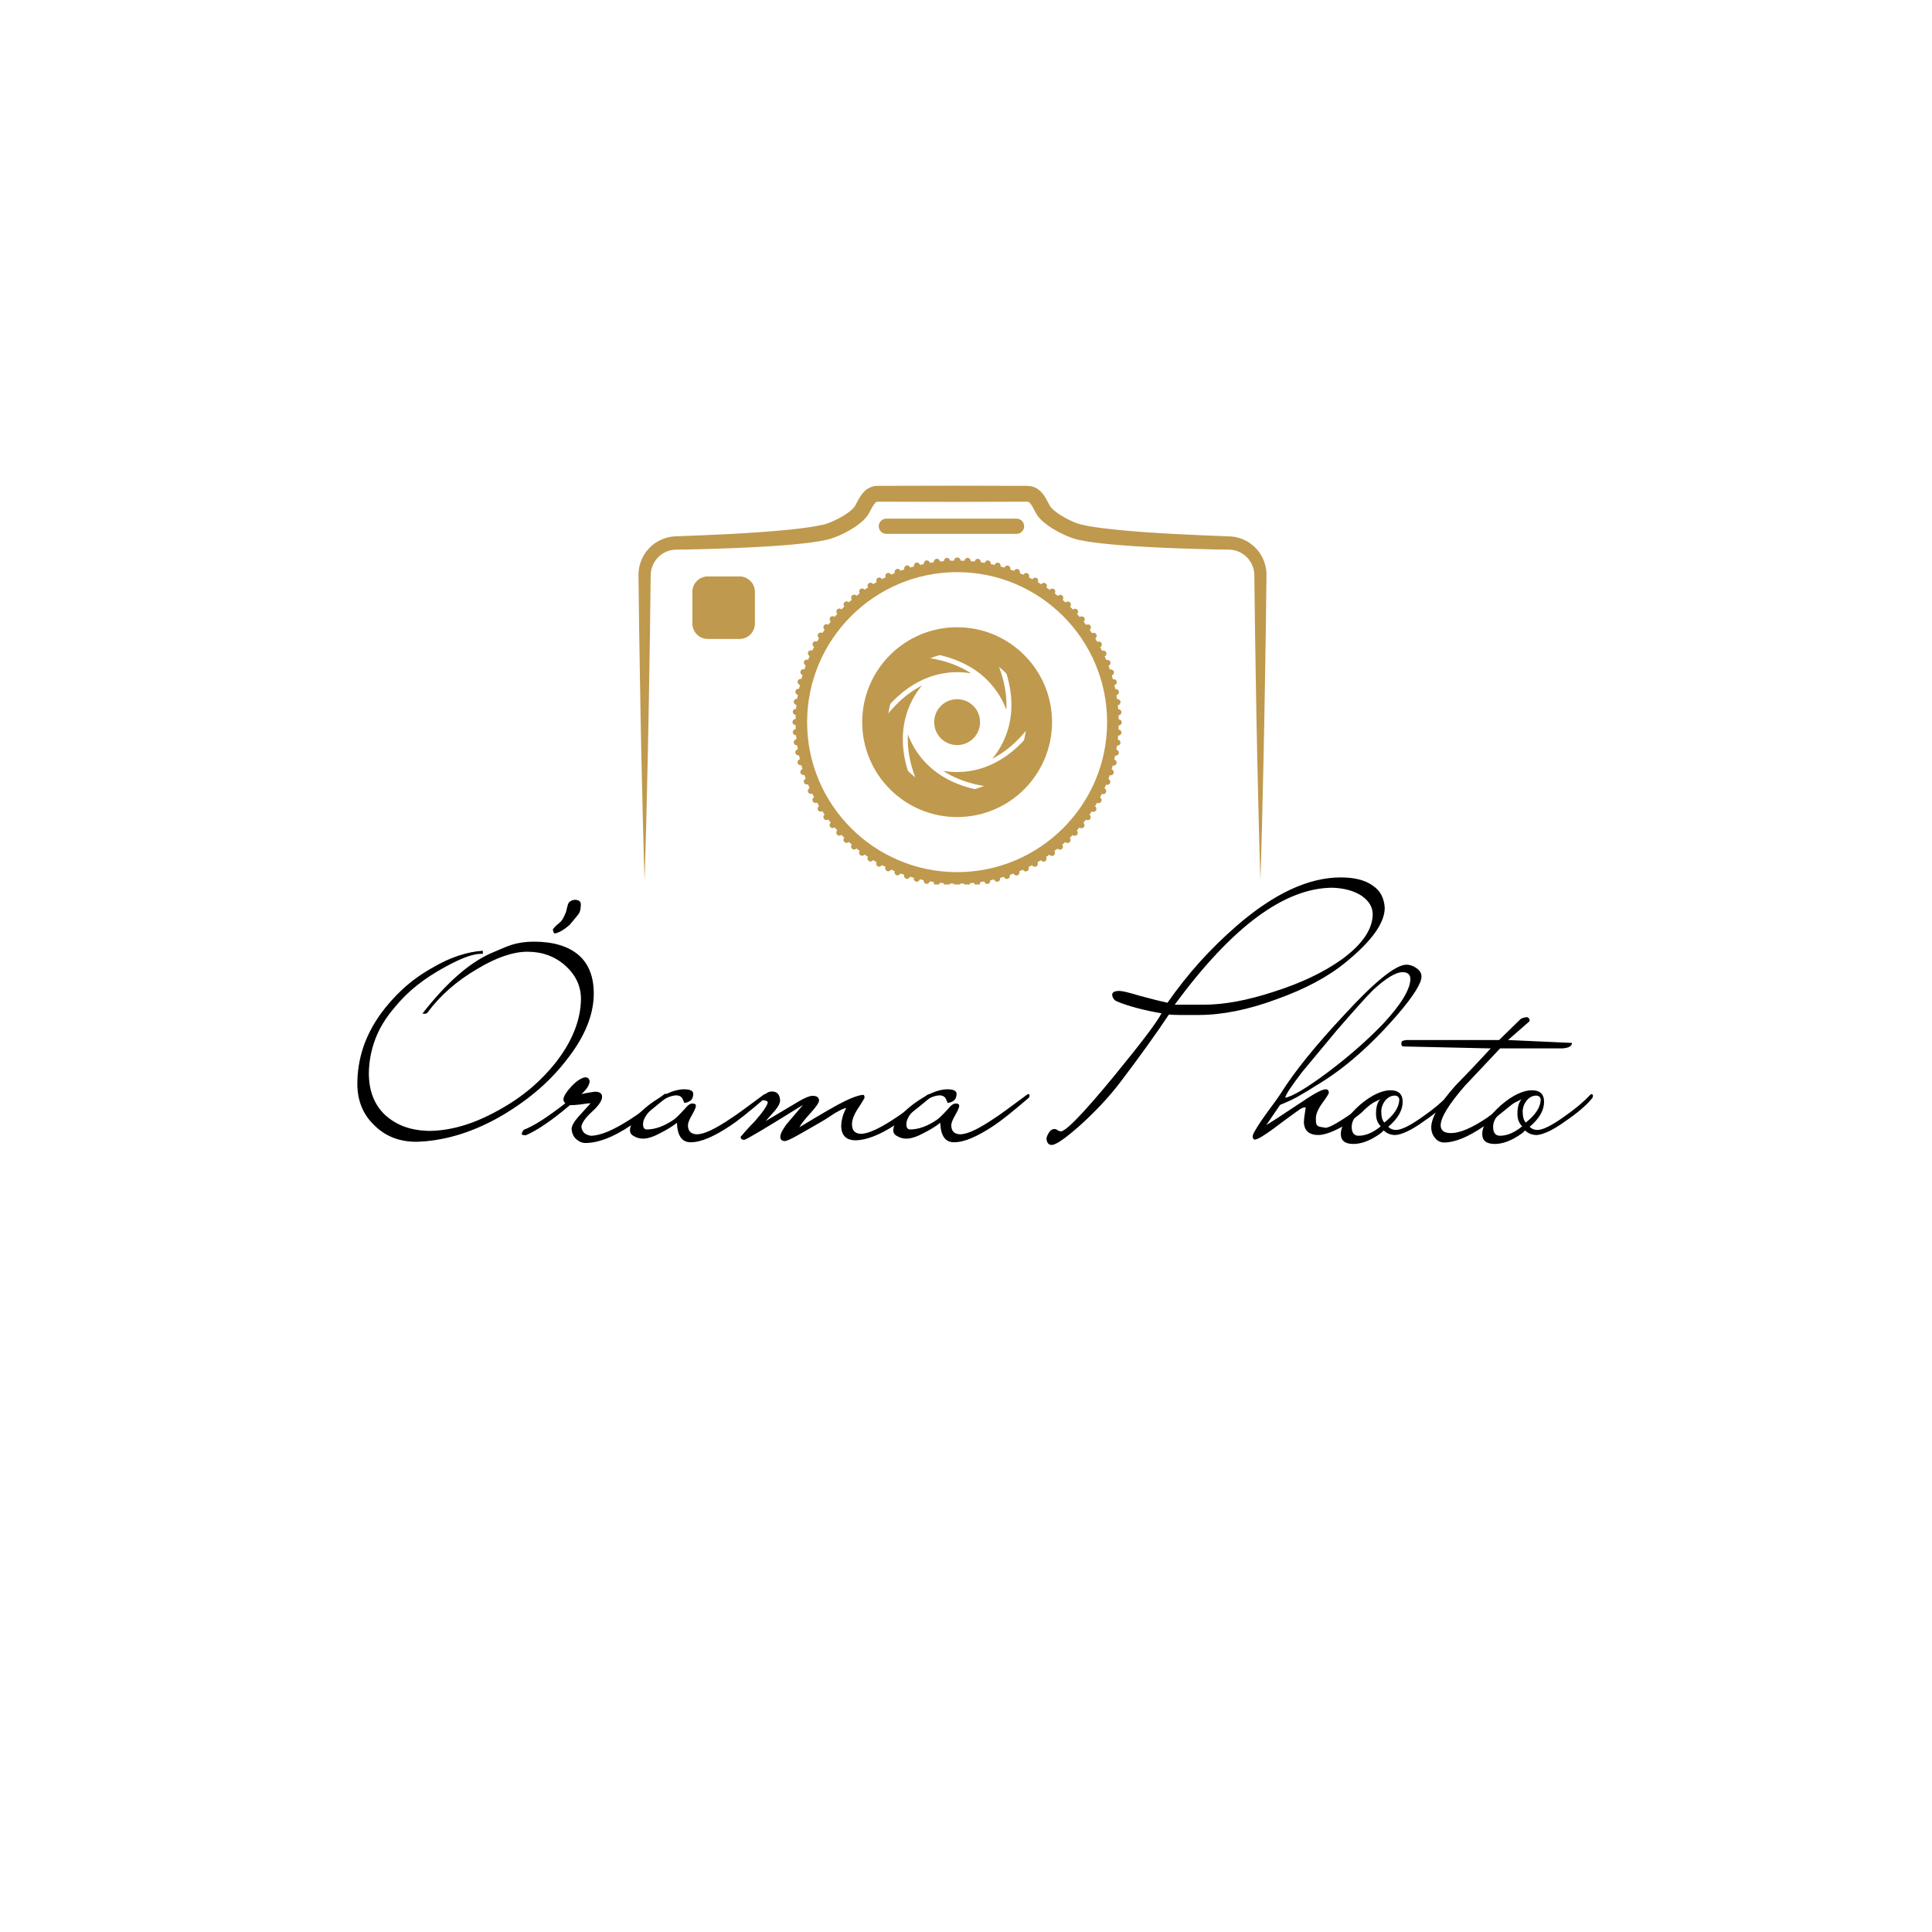 <svg version="1.0" preserveAspectRatio="xMidYMid meet" height="500" viewBox="0 0 375 375" zoomAndPan="magnify" width="500" xmlns:xlink="http://www.w3.org/1999/xlink" xmlns="http://www.w3.org/2000/svg"><defs><g></g><clipPath id="7ba71ec255"><path clip-rule="nonzero" d="M 123.691 94.285 L 246 94.285 L 246 171 L 123.691 171 Z M 123.691 94.285"></path></clipPath><clipPath id="a9a69ef8c6"><path clip-rule="nonzero" d="M 154 108 L 218 108 L 218 171.676 L 154 171.676 Z M 154 108"></path></clipPath><clipPath id="9f4151de2d"><path clip-rule="nonzero" d="M 153 108 L 218 108 L 218 171.676 L 153 171.676 Z M 153 108"></path></clipPath></defs><rect fill-opacity="1" height="450" y="-37.5" fill="#ffffff" width="450" x="-37.5"></rect><rect fill-opacity="1" height="450" y="-37.5" fill="#ffffff" width="450" x="-37.5"></rect><path fill-rule="nonzero" fill-opacity="1" d="M 176.512 150.539 C 173.664 147.992 171.871 144.289 171.871 140.168 C 171.871 139.816 171.883 139.473 171.906 139.129 C 171.934 139.09 171.965 139.055 171.992 139.016 C 172.102 138.875 172.211 138.738 172.32 138.605 C 172.367 138.551 172.41 138.492 172.457 138.441 C 172.555 138.316 172.66 138.195 172.762 138.078 C 172.824 138.008 172.883 137.934 172.941 137.863 C 173.031 137.766 173.125 137.66 173.215 137.562 C 173.309 137.457 173.406 137.352 173.504 137.246 C 173.559 137.188 173.617 137.125 173.672 137.066 C 175.441 135.211 177.23 133.934 178.945 133.066 C 177.551 134.734 176.727 136.441 176.254 137.711 C 174.812 141.605 174.898 145.91 176.512 150.539" fill="#bf994d"></path><path fill-rule="nonzero" fill-opacity="1" d="M 172.336 137.129 C 172.277 137.195 172.219 137.258 172.16 137.328 C 173.047 133.047 175.906 129.484 179.738 127.637 C 179.801 127.645 179.859 127.652 179.918 127.66 C 179.988 127.668 180.062 127.68 180.137 127.691 C 183.688 128.223 186.402 129.332 188.477 130.695 C 187.602 130.543 186.707 130.465 185.797 130.465 C 184.324 130.465 182.609 130.672 180.77 131.281 L 180.758 131.285 C 180.699 131.305 180.648 131.324 180.594 131.344 L 180.543 131.359 C 177.57 132.398 174.844 134.305 172.402 137.051 L 172.336 137.129" fill="#bf994d"></path><path fill-rule="nonzero" fill-opacity="1" d="M 190.145 153.371 C 188.773 153.828 187.305 154.074 185.777 154.074 C 182.875 154.074 180.184 153.188 177.953 151.668 C 177.93 151.605 177.902 151.547 177.879 151.488 C 177.84 151.391 177.801 151.293 177.766 151.195 C 176.477 147.891 176.086 145.012 176.227 142.555 C 176.973 144.586 178.035 146.145 178.895 147.184 C 181.547 150.383 185.324 152.457 190.145 153.371" fill="#bf994d"></path><path fill-rule="nonzero" fill-opacity="1" d="M 181.434 126.953 C 182.801 126.5 184.258 126.258 185.777 126.258 C 188.68 126.258 191.375 127.148 193.605 128.672 C 193.625 128.723 193.648 128.77 193.664 128.816 C 193.707 128.918 193.746 129.016 193.785 129.113 C 193.961 129.57 194.125 130.02 194.27 130.461 L 194.281 130.5 C 195.18 133.234 195.445 135.656 195.324 137.766 C 194.582 135.734 193.52 134.18 192.66 133.141 C 190.012 129.941 186.242 127.871 181.434 126.953" fill="#bf994d"></path><path fill-rule="nonzero" fill-opacity="1" d="M 199.207 143.207 C 199.273 143.137 199.336 143.062 199.398 142.992 C 198.516 147.27 195.664 150.836 191.832 152.691 C 191.773 152.68 191.715 152.672 191.656 152.664 C 191.551 152.652 191.445 152.633 191.34 152.617 C 190.855 152.543 190.383 152.461 189.93 152.367 L 189.895 152.359 C 187.074 151.766 184.84 150.785 183.074 149.629 C 183.949 149.777 184.848 149.855 185.758 149.855 C 187.23 149.855 188.949 149.648 190.789 149.035 L 190.812 149.031 C 190.867 149.012 190.922 148.992 190.977 148.973 L 190.996 148.965 C 193.977 147.93 196.719 146.016 199.164 143.254 L 199.207 143.207" fill="#bf994d"></path><path fill-rule="nonzero" fill-opacity="1" d="M 199.684 140.168 C 199.684 140.512 199.672 140.852 199.648 141.191 C 199.613 141.234 199.582 141.273 199.551 141.316 C 199.449 141.449 199.344 141.578 199.238 141.707 C 199.188 141.773 199.137 141.836 199.082 141.898 C 198.988 142.016 198.895 142.125 198.797 142.238 C 198.727 142.32 198.656 142.402 198.582 142.488 C 198.504 142.574 198.426 142.664 198.348 142.754 C 198.23 142.883 198.113 143.012 197.992 143.137 C 197.961 143.176 197.922 143.211 197.887 143.25 C 196.117 145.105 194.328 146.387 192.609 147.254 C 194.004 145.59 194.828 143.879 195.297 142.609 C 196.742 138.719 196.652 134.422 195.047 129.801 C 197.895 132.344 199.684 136.047 199.684 140.168" fill="#bf994d"></path><g clip-path="url(#7ba71ec255)"><path fill-rule="nonzero" fill-opacity="1" d="M 244.645 170.891 C 244.645 170.891 244.613 169.91 244.562 168.07 C 244.512 166.227 244.414 163.531 244.336 160.094 C 244.254 156.66 244.156 152.488 244.047 147.703 C 243.945 142.918 243.832 137.52 243.746 131.633 C 243.652 125.742 243.543 119.363 243.477 112.617 L 243.469 111.984 L 243.465 111.664 L 243.453 111.406 L 243.43 111.09 C 243.422 110.98 243.402 110.93 243.391 110.848 L 243.352 110.625 C 243.34 110.547 243.309 110.461 243.289 110.379 C 243.109 109.715 242.793 109.082 242.355 108.539 C 241.492 107.445 240.145 106.75 238.738 106.691 L 238.473 106.68 L 238.129 106.676 L 237.457 106.668 C 237.012 106.66 236.562 106.652 236.113 106.648 C 235.215 106.629 234.316 106.605 233.41 106.586 C 231.598 106.539 229.766 106.48 227.922 106.406 C 224.23 106.258 220.477 106.074 216.664 105.754 C 214.754 105.578 212.84 105.395 210.875 105.078 C 209.883 104.887 208.906 104.75 207.809 104.32 C 206.816 103.949 205.891 103.5 204.98 102.992 C 204.07 102.48 203.188 101.898 202.324 101.129 C 201.902 100.734 201.457 100.266 201.094 99.625 L 200.41 98.363 C 200.203 97.988 199.996 97.711 199.836 97.559 C 199.668 97.43 199.625 97.398 199.441 97.383 L 199.367 97.379 C 199.348 97.375 199.258 97.375 199.207 97.375 L 198.84 97.375 L 198.109 97.379 L 196.641 97.383 C 192.73 97.391 188.805 97.402 184.879 97.41 C 180.953 97.402 177.027 97.391 173.117 97.383 L 170.918 97.379 L 170.461 97.379 C 170.348 97.379 170.516 97.375 170.465 97.375 L 170.281 97.387 C 170.16 97.398 170.082 97.43 169.922 97.559 C 169.766 97.711 169.555 97.992 169.348 98.363 L 168.66 99.633 C 168.391 100.141 167.832 100.773 167.434 101.129 C 166.57 101.902 165.688 102.48 164.781 102.992 C 163.867 103.504 162.941 103.949 161.949 104.32 C 161.461 104.508 160.922 104.68 160.344 104.797 C 159.871 104.891 159.414 104.992 158.926 105.074 L 157.426 105.297 C 156.926 105.371 156.457 105.414 155.969 105.473 C 155.004 105.59 154.051 105.664 153.094 105.758 C 149.281 106.078 145.527 106.262 141.836 106.41 C 139.992 106.484 138.164 106.539 136.352 106.59 C 135.445 106.609 134.543 106.633 133.645 106.652 C 133.195 106.66 132.75 106.668 132.301 106.672 L 131.629 106.68 L 131.336 106.684 L 131.004 106.695 C 130.75 106.695 130.633 106.734 130.477 106.754 C 130.332 106.758 130.152 106.82 129.984 106.855 C 129.645 106.945 129.32 107.078 129.008 107.23 C 128.387 107.543 127.84 108.004 127.406 108.543 C 126.969 109.086 126.652 109.715 126.473 110.379 C 126.422 110.543 126.395 110.715 126.367 110.883 C 126.328 111.051 126.32 111.227 126.312 111.398 C 126.309 111.488 126.297 111.559 126.297 111.664 L 126.293 111.984 L 126.285 112.617 C 126.242 115.988 126.203 119.273 126.164 122.445 C 126.113 125.621 126.062 128.688 126.016 131.633 C 125.93 137.52 125.816 142.918 125.715 147.703 C 125.602 152.488 125.504 156.66 125.426 160.094 C 125.348 163.531 125.25 166.227 125.199 168.07 C 125.145 169.91 125.113 170.891 125.113 170.891 C 125.113 170.891 125.082 169.91 125.027 168.07 C 124.977 166.227 124.879 163.531 124.801 160.094 C 124.719 156.66 124.625 152.488 124.512 147.703 C 124.41 142.918 124.297 137.52 124.211 131.633 C 124.164 128.688 124.113 125.621 124.062 122.445 C 124.023 119.273 123.984 115.988 123.941 112.617 L 123.934 111.984 L 123.93 111.664 C 123.926 111.559 123.938 111.418 123.941 111.297 C 123.949 111.047 123.957 110.793 124.004 110.543 C 124.035 110.289 124.074 110.039 124.145 109.793 C 124.383 108.801 124.832 107.852 125.461 107.027 C 126.715 105.371 128.699 104.258 130.871 104.113 C 132.648 104.043 134.445 103.973 136.262 103.902 C 138.059 103.828 139.879 103.746 141.711 103.648 C 145.371 103.449 149.094 103.215 152.824 102.848 C 153.75 102.742 154.691 102.66 155.613 102.531 C 156.074 102.469 156.551 102.414 157 102.344 L 158.332 102.129 C 158.789 102.051 159.27 101.941 159.734 101.848 C 160.098 101.773 160.48 101.656 160.887 101.496 C 161.695 101.191 162.512 100.793 163.285 100.355 C 164.055 99.922 164.789 99.418 165.371 98.891 C 165.68 98.582 165.785 98.496 165.992 98.152 C 166.207 97.77 166.418 97.332 166.688 96.855 C 166.957 96.383 167.289 95.84 167.836 95.316 C 168.391 94.789 169.234 94.359 170.094 94.32 L 170.277 94.309 L 170.461 94.305 L 170.918 94.305 L 171.652 94.301 L 173.117 94.297 C 177.027 94.289 180.953 94.281 184.879 94.273 C 188.805 94.281 192.73 94.289 196.641 94.301 L 198.109 94.305 L 199.207 94.305 C 199.273 94.305 199.309 94.305 199.406 94.309 L 199.703 94.324 C 200.094 94.352 200.52 94.457 200.906 94.637 C 201.305 94.809 201.637 95.059 201.922 95.316 C 202.469 95.84 202.801 96.383 203.07 96.855 C 203.203 97.094 203.324 97.324 203.438 97.539 L 203.766 98.16 C 203.887 98.371 204.102 98.625 204.387 98.891 C 204.965 99.418 205.703 99.922 206.477 100.359 C 207.246 100.793 208.062 101.195 208.871 101.5 C 209.566 101.797 210.504 101.945 211.383 102.129 C 213.199 102.445 215.074 102.656 216.934 102.848 C 220.664 103.219 224.387 103.453 228.047 103.652 C 229.879 103.75 231.695 103.832 233.496 103.906 C 235.316 103.98 237.117 104.051 238.902 104.121 C 239.969 104.195 241.008 104.5 241.934 105.008 C 242.863 105.504 243.664 106.211 244.293 107.031 C 244.922 107.852 245.371 108.801 245.609 109.793 C 245.641 109.918 245.676 110.039 245.695 110.168 L 245.754 110.578 C 245.77 110.707 245.797 110.863 245.801 110.969 L 245.812 111.289 L 245.82 111.449 L 245.824 111.527 L 245.824 111.664 L 245.82 111.984 L 245.812 112.617 C 245.746 119.363 245.641 125.742 245.543 131.633 C 245.457 137.52 245.344 142.918 245.242 147.703 C 245.133 152.488 245.035 156.66 244.957 160.094 C 244.875 163.531 244.781 166.227 244.73 168.07 C 244.676 169.91 244.645 170.891 244.645 170.891" fill="#bf994d"></path></g><g clip-path="url(#a9a69ef8c6)"><path fill-rule="nonzero" fill-opacity="1" d="M 185.777 108.801 C 168.48 108.801 154.414 122.871 154.414 140.168 C 154.414 157.461 168.48 171.531 185.777 171.531 C 203.07 171.531 217.141 157.461 217.141 140.168 C 217.141 122.871 203.07 108.801 185.777 108.801 Z M 185.777 169.281 C 169.723 169.281 156.66 156.223 156.66 140.168 C 156.66 124.113 169.723 111.051 185.777 111.051 C 201.832 111.051 214.891 124.113 214.891 140.168 C 214.891 156.223 201.832 169.281 185.777 169.281" fill="#bf994d"></path></g><g clip-path="url(#9f4151de2d)"><path fill-rule="nonzero" fill-opacity="1" d="M 183.773 108.277 C 183.449 108.297 183.203 108.574 183.223 108.898 C 183.242 109.223 183.523 109.469 183.844 109.449 C 184.172 109.43 184.418 109.152 184.398 108.824 C 184.375 108.5 184.098 108.254 183.773 108.277 Z M 181.777 108.461 C 181.453 108.504 181.223 108.797 181.266 109.121 C 181.305 109.441 181.598 109.672 181.922 109.633 C 182.246 109.59 182.473 109.297 182.434 108.973 C 182.391 108.652 182.098 108.422 181.777 108.461 Z M 179.793 108.777 C 179.473 108.836 179.266 109.145 179.324 109.465 C 179.387 109.781 179.695 109.992 180.012 109.93 C 180.332 109.871 180.543 109.562 180.48 109.242 C 180.422 108.926 180.113 108.715 179.793 108.777 Z M 177.836 109.211 C 177.52 109.293 177.328 109.613 177.41 109.93 C 177.492 110.242 177.812 110.434 178.129 110.352 C 178.441 110.273 178.633 109.953 178.551 109.637 C 178.469 109.32 178.148 109.133 177.836 109.211 Z M 175.906 109.773 C 175.598 109.875 175.43 110.207 175.531 110.516 C 175.633 110.824 175.965 110.992 176.273 110.891 C 176.582 110.793 176.75 110.457 176.652 110.152 C 176.551 109.84 176.219 109.672 175.906 109.773 Z M 174.016 110.453 C 173.715 110.574 173.566 110.918 173.688 111.219 C 173.809 111.52 174.152 111.668 174.453 111.547 C 174.754 111.43 174.902 111.086 174.781 110.785 C 174.66 110.48 174.32 110.336 174.016 110.453 Z M 172.176 111.254 C 171.879 111.395 171.754 111.746 171.895 112.039 C 172.031 112.332 172.383 112.457 172.676 112.32 C 172.973 112.18 173.098 111.828 172.957 111.535 C 172.82 111.242 172.469 111.117 172.176 111.254 Z M 170.387 112.168 C 170.102 112.328 169.996 112.684 170.156 112.969 C 170.312 113.254 170.672 113.359 170.957 113.203 L 170.957 113.199 C 171.238 113.043 171.344 112.688 171.188 112.402 C 171.031 112.117 170.672 112.012 170.387 112.168 Z M 168.66 113.195 C 168.387 113.371 168.305 113.734 168.48 114.008 C 168.656 114.281 169.02 114.363 169.293 114.188 C 169.566 114.012 169.648 113.648 169.473 113.375 C 169.297 113.102 168.934 113.02 168.66 113.195 Z M 167 114.324 C 166.738 114.516 166.68 114.883 166.871 115.148 C 167.062 115.41 167.43 115.469 167.695 115.277 C 167.957 115.086 168.016 114.719 167.824 114.457 C 167.633 114.191 167.266 114.133 167 114.324 Z M 165.418 115.559 C 165.164 115.766 165.129 116.137 165.34 116.387 C 165.547 116.637 165.918 116.672 166.168 116.465 C 166.418 116.258 166.453 115.887 166.246 115.637 C 166.039 115.383 165.668 115.352 165.418 115.559 Z M 163.91 116.887 C 163.676 117.105 163.664 117.48 163.887 117.719 C 164.109 117.953 164.48 117.965 164.719 117.742 C 164.957 117.52 164.965 117.148 164.746 116.91 C 164.523 116.676 164.148 116.664 163.91 116.887 Z M 162.492 118.305 C 162.273 118.539 162.281 118.914 162.52 119.137 C 162.758 119.359 163.129 119.348 163.352 119.109 C 163.574 118.875 163.562 118.5 163.328 118.277 C 163.09 118.055 162.715 118.066 162.492 118.305 Z M 161.168 119.809 C 160.961 120.059 160.992 120.43 161.246 120.637 C 161.496 120.844 161.867 120.809 162.074 120.559 C 162.281 120.309 162.246 119.938 161.996 119.73 C 161.746 119.523 161.375 119.559 161.168 119.809 Z M 159.934 121.391 C 159.742 121.652 159.801 122.023 160.062 122.215 C 160.328 122.406 160.695 122.348 160.887 122.086 C 161.078 121.82 161.02 121.453 160.758 121.262 C 160.496 121.07 160.129 121.129 159.934 121.391 Z M 158.805 123.047 C 158.633 123.32 158.711 123.684 158.988 123.859 C 159.262 124.035 159.625 123.953 159.801 123.68 C 159.973 123.406 159.891 123.043 159.617 122.867 C 159.344 122.691 158.98 122.773 158.805 123.047 Z M 157.781 124.773 C 157.625 125.055 157.727 125.414 158.012 125.57 C 158.297 125.73 158.656 125.625 158.812 125.34 C 158.969 125.055 158.867 124.699 158.582 124.539 C 158.297 124.383 157.941 124.488 157.781 124.773 Z M 156.871 126.555 C 156.73 126.848 156.855 127.199 157.148 127.34 C 157.445 127.48 157.797 127.352 157.934 127.059 C 158.074 126.766 157.945 126.414 157.652 126.277 C 157.359 126.137 157.008 126.262 156.871 126.555 Z M 156.07 128.395 C 155.953 128.695 156.098 129.039 156.402 129.156 C 156.703 129.277 157.043 129.129 157.164 128.828 C 157.285 128.527 157.137 128.184 156.836 128.062 C 156.531 127.945 156.191 128.09 156.07 128.395 Z M 155.387 130.281 C 155.289 130.59 155.457 130.922 155.766 131.023 C 156.074 131.125 156.406 130.953 156.508 130.645 C 156.609 130.336 156.441 130.004 156.129 129.906 C 155.824 129.805 155.488 129.973 155.387 130.281 Z M 154.828 132.207 C 154.746 132.523 154.938 132.844 155.25 132.926 C 155.566 133.004 155.887 132.816 155.969 132.5 C 156.047 132.184 155.859 131.863 155.543 131.785 C 155.23 131.703 154.91 131.895 154.828 132.207 Z M 154.391 134.164 C 154.328 134.484 154.539 134.793 154.855 134.852 C 155.176 134.914 155.484 134.707 155.547 134.387 C 155.605 134.066 155.395 133.758 155.078 133.695 C 154.758 133.637 154.449 133.844 154.391 134.164 Z M 154.074 136.148 C 154.035 136.469 154.262 136.766 154.586 136.805 C 154.91 136.844 155.203 136.617 155.242 136.293 C 155.285 135.973 155.055 135.676 154.734 135.637 C 154.41 135.598 154.117 135.824 154.074 136.148 Z M 153.887 138.145 C 153.867 138.469 154.113 138.746 154.438 138.77 C 154.762 138.789 155.043 138.543 155.062 138.219 C 155.082 137.895 154.836 137.613 154.512 137.594 C 154.188 137.57 153.906 137.82 153.887 138.145 Z M 153.824 140.148 C 153.824 140.473 154.086 140.738 154.414 140.738 C 154.738 140.738 155 140.473 155 140.148 C 155 139.824 154.738 139.559 154.414 139.559 C 154.086 139.559 153.824 139.824 153.824 140.148 Z M 153.887 142.152 C 153.906 142.477 154.184 142.723 154.508 142.703 C 154.832 142.684 155.078 142.406 155.059 142.082 L 155.062 142.082 C 155.039 141.758 154.762 141.508 154.438 141.531 C 154.113 141.551 153.863 141.828 153.887 142.152 Z M 154.07 144.152 C 154.113 144.473 154.406 144.703 154.727 144.664 C 155.051 144.621 155.281 144.328 155.238 144.004 C 155.199 143.684 154.902 143.453 154.582 143.492 C 154.258 143.535 154.031 143.828 154.07 144.152 Z M 154.383 146.133 C 154.441 146.453 154.75 146.664 155.07 146.602 C 155.391 146.543 155.602 146.234 155.539 145.914 C 155.48 145.594 155.172 145.383 154.852 145.445 C 154.531 145.504 154.32 145.812 154.383 146.133 Z M 154.82 148.09 C 154.898 148.406 155.219 148.598 155.535 148.516 C 155.852 148.434 156.039 148.113 155.957 147.801 C 155.879 147.484 155.559 147.293 155.242 147.375 C 154.926 147.457 154.738 147.777 154.82 148.09 Z M 155.379 150.02 C 155.477 150.328 155.809 150.496 156.121 150.398 C 156.43 150.297 156.598 149.965 156.496 149.656 C 156.398 149.344 156.066 149.176 155.754 149.277 C 155.445 149.379 155.277 149.711 155.379 150.02 Z M 156.059 151.91 C 156.18 152.211 156.523 152.359 156.824 152.238 C 157.125 152.121 157.273 151.777 157.152 151.477 C 157.035 151.176 156.691 151.027 156.391 151.148 C 156.086 151.266 155.938 151.609 156.059 151.91 Z M 156.859 153.754 C 156.996 154.047 157.348 154.172 157.641 154.035 C 157.938 153.895 158.062 153.543 157.922 153.25 C 157.785 152.957 157.434 152.832 157.141 152.969 C 156.844 153.109 156.719 153.461 156.859 153.754 Z M 157.773 155.543 C 157.93 155.828 158.289 155.93 158.57 155.773 C 158.855 155.617 158.961 155.258 158.801 154.973 C 158.645 154.688 158.289 154.586 158.004 154.742 C 157.719 154.898 157.613 155.258 157.773 155.543 Z M 158.797 157.27 C 158.969 157.543 159.336 157.625 159.609 157.449 C 159.883 157.277 159.965 156.914 159.789 156.637 C 159.613 156.363 159.25 156.281 158.977 156.457 C 158.703 156.633 158.621 156.996 158.797 157.27 Z M 159.926 158.93 C 160.117 159.191 160.484 159.25 160.746 159.059 C 161.012 158.867 161.07 158.5 160.879 158.234 C 160.688 157.973 160.32 157.914 160.055 158.105 C 159.793 158.297 159.734 158.664 159.926 158.93 Z M 161.156 160.512 C 161.363 160.766 161.734 160.797 161.988 160.59 C 162.238 160.383 162.27 160.012 162.062 159.762 C 161.855 159.512 161.484 159.477 161.234 159.684 C 160.984 159.891 160.949 160.262 161.156 160.512 Z M 162.484 162.02 C 162.707 162.258 163.078 162.27 163.316 162.043 C 163.555 161.82 163.566 161.449 163.344 161.211 C 163.121 160.977 162.746 160.965 162.512 161.188 C 162.273 161.41 162.262 161.781 162.484 162.02 Z M 163.902 163.438 C 164.141 163.66 164.512 163.648 164.734 163.41 C 164.957 163.176 164.945 162.805 164.711 162.582 C 164.473 162.355 164.098 162.371 163.875 162.605 C 163.656 162.844 163.664 163.215 163.902 163.438 Z M 165.406 164.766 C 165.656 164.973 166.027 164.938 166.234 164.688 C 166.441 164.438 166.406 164.066 166.156 163.859 C 165.906 163.652 165.535 163.688 165.328 163.938 C 165.121 164.188 165.156 164.559 165.406 164.766 Z M 166.988 165.996 C 167.25 166.191 167.617 166.133 167.809 165.871 C 168 165.605 167.945 165.238 167.68 165.047 C 167.418 164.855 167.051 164.914 166.859 165.176 C 166.668 165.438 166.727 165.805 166.988 165.996 Z M 168.645 167.129 C 168.918 167.301 169.281 167.223 169.457 166.949 C 169.633 166.676 169.551 166.312 169.277 166.133 L 169.277 166.137 C 169.004 165.961 168.641 166.039 168.465 166.316 C 168.289 166.59 168.371 166.953 168.645 167.129 Z M 170.367 168.152 C 170.652 168.309 171.008 168.207 171.168 167.922 C 171.324 167.637 171.223 167.281 170.938 167.121 C 170.652 166.965 170.293 167.066 170.137 167.352 C 169.98 167.637 170.082 167.996 170.367 168.152 Z M 172.152 169.066 C 172.445 169.203 172.797 169.078 172.934 168.785 C 173.074 168.492 172.949 168.141 172.656 168 L 172.656 168.004 C 172.359 167.863 172.012 167.988 171.871 168.281 C 171.73 168.578 171.855 168.926 172.152 169.066 Z M 173.988 169.867 C 174.289 169.988 174.633 169.84 174.754 169.535 C 174.871 169.234 174.727 168.891 174.422 168.773 C 174.121 168.652 173.781 168.797 173.66 169.102 C 173.539 169.402 173.688 169.746 173.988 169.867 Z M 175.875 170.551 C 176.184 170.652 176.516 170.48 176.617 170.172 C 176.719 169.863 176.551 169.531 176.242 169.43 C 175.934 169.328 175.598 169.496 175.5 169.809 C 175.398 170.117 175.566 170.449 175.875 170.551 Z M 177.801 171.113 C 178.117 171.191 178.438 171.004 178.52 170.688 C 178.598 170.375 178.41 170.051 178.094 169.973 C 177.781 169.891 177.457 170.082 177.379 170.395 C 177.297 170.707 177.484 171.031 177.801 171.113 Z M 179.758 171.551 C 180.078 171.613 180.387 171.402 180.449 171.082 C 180.508 170.766 180.301 170.457 179.98 170.395 C 179.66 170.332 179.352 170.543 179.289 170.863 C 179.23 171.18 179.438 171.488 179.758 171.551 Z M 181.742 171.867 C 182.062 171.906 182.359 171.676 182.398 171.355 C 182.438 171.031 182.211 170.738 181.891 170.699 C 181.566 170.656 181.27 170.887 181.23 171.207 C 181.191 171.531 181.418 171.824 181.742 171.867 Z M 183.738 172.055 C 184.062 172.078 184.34 171.828 184.363 171.504 C 184.383 171.18 184.137 170.902 183.812 170.879 C 183.488 170.859 183.207 171.105 183.188 171.43 C 183.164 171.754 183.414 172.035 183.738 172.055 Z M 185.742 172.117 C 186.066 172.117 186.332 171.855 186.332 171.531 C 186.332 171.207 186.07 170.941 185.746 170.941 C 185.418 170.941 185.156 171.203 185.152 171.531 C 185.152 171.855 185.418 172.117 185.742 172.117 Z M 187.746 172.059 C 188.07 172.039 188.316 171.762 188.297 171.434 C 188.281 171.109 188 170.863 187.676 170.883 C 187.352 170.902 187.105 171.184 187.125 171.508 C 187.145 171.832 187.422 172.078 187.746 172.059 Z M 189.746 171.875 C 190.066 171.836 190.297 171.539 190.258 171.219 C 190.215 170.895 189.922 170.664 189.602 170.707 C 189.277 170.746 189.047 171.039 189.086 171.363 C 189.129 171.684 189.422 171.914 189.746 171.875 Z M 191.727 171.562 C 192.047 171.504 192.258 171.195 192.195 170.875 C 192.137 170.559 191.828 170.348 191.508 170.406 C 191.191 170.465 190.98 170.773 191.039 171.094 C 191.098 171.414 191.406 171.625 191.727 171.562 Z M 193.688 171.129 C 194 171.047 194.191 170.727 194.109 170.414 C 194.031 170.098 193.711 169.906 193.395 169.988 C 193.078 170.066 192.891 170.391 192.969 170.703 C 193.051 171.02 193.371 171.211 193.688 171.129 Z M 195.613 170.57 C 195.922 170.473 196.094 170.137 195.992 169.828 C 195.891 169.52 195.559 169.352 195.25 169.449 C 194.941 169.551 194.773 169.883 194.871 170.191 C 194.973 170.5 195.305 170.672 195.613 170.57 Z M 197.504 169.891 C 197.809 169.77 197.953 169.43 197.836 169.125 C 197.715 168.824 197.375 168.676 197.07 168.797 C 196.77 168.914 196.621 169.258 196.742 169.559 C 196.859 169.859 197.203 170.008 197.504 169.891 Z M 199.348 169.09 C 199.641 168.953 199.77 168.602 199.629 168.309 C 199.492 168.016 199.141 167.887 198.848 168.027 C 198.551 168.164 198.426 168.516 198.566 168.812 C 198.703 169.105 199.055 169.23 199.348 169.09 Z M 201.137 168.18 C 201.422 168.023 201.527 167.664 201.371 167.379 C 201.211 167.094 200.855 166.992 200.57 167.148 C 200.285 167.305 200.184 167.664 200.34 167.949 C 200.496 168.234 200.852 168.336 201.137 168.18 Z M 202.867 167.156 C 203.141 166.98 203.223 166.617 203.047 166.344 C 202.871 166.07 202.508 165.988 202.234 166.16 C 201.961 166.336 201.879 166.699 202.055 166.973 C 202.227 167.25 202.59 167.332 202.867 167.156 Z M 204.523 166.027 C 204.789 165.836 204.848 165.469 204.656 165.207 C 204.465 164.941 204.094 164.883 203.832 165.074 C 203.57 165.266 203.512 165.633 203.703 165.898 C 203.895 166.16 204.262 166.219 204.523 166.027 Z M 206.113 164.797 C 206.359 164.59 206.398 164.219 206.191 163.969 C 205.984 163.719 205.613 163.684 205.359 163.891 L 205.363 163.891 C 205.109 164.098 205.074 164.469 205.281 164.719 C 205.488 164.969 205.859 165.004 206.113 164.797 Z M 207.617 163.469 C 207.855 163.246 207.867 162.875 207.645 162.641 C 207.422 162.402 207.051 162.391 206.812 162.613 C 206.574 162.832 206.562 163.207 206.785 163.445 C 207.008 163.684 207.379 163.691 207.617 163.469 Z M 209.039 162.055 C 209.262 161.816 209.25 161.445 209.012 161.223 C 208.777 161 208.402 161.008 208.18 161.246 C 207.957 161.484 207.969 161.855 208.207 162.078 C 208.441 162.301 208.812 162.289 209.039 162.055 Z M 210.367 160.551 C 210.574 160.301 210.539 159.93 210.289 159.723 C 210.039 159.512 209.668 159.547 209.461 159.797 C 209.254 160.047 209.289 160.418 209.539 160.629 C 209.789 160.836 210.16 160.801 210.367 160.551 Z M 211.598 158.969 C 211.789 158.707 211.734 158.336 211.469 158.145 C 211.207 157.953 210.84 158.012 210.648 158.273 C 210.457 158.535 210.516 158.906 210.777 159.098 C 211.039 159.289 211.406 159.23 211.598 158.969 Z M 212.73 157.312 C 212.902 157.039 212.824 156.676 212.551 156.5 C 212.277 156.324 211.91 156.406 211.738 156.68 C 211.562 156.953 211.641 157.316 211.918 157.492 C 212.191 157.668 212.555 157.586 212.73 157.312 Z M 213.754 155.59 C 213.914 155.305 213.809 154.949 213.523 154.789 C 213.242 154.633 212.883 154.734 212.723 155.02 C 212.566 155.305 212.672 155.664 212.953 155.82 C 213.238 155.98 213.598 155.875 213.754 155.59 Z M 214.668 153.809 C 214.809 153.512 214.684 153.164 214.391 153.023 C 214.098 152.883 213.746 153.008 213.605 153.305 C 213.465 153.598 213.594 153.949 213.887 154.086 C 214.18 154.227 214.531 154.102 214.668 153.809 Z M 215.469 151.969 C 215.59 151.668 215.445 151.324 215.141 151.203 C 214.84 151.086 214.5 151.234 214.379 151.535 C 214.258 151.836 214.406 152.18 214.707 152.301 C 215.008 152.418 215.352 152.273 215.469 151.969 Z M 216.156 150.086 C 216.258 149.773 216.086 149.445 215.777 149.34 C 215.469 149.238 215.137 149.41 215.035 149.719 C 214.934 150.027 215.105 150.359 215.41 150.461 C 215.723 150.562 216.055 150.395 216.156 150.086 Z M 216.719 148.16 C 216.801 147.844 216.609 147.523 216.293 147.441 C 215.98 147.359 215.66 147.547 215.578 147.863 C 215.496 148.18 215.688 148.5 216 148.582 C 216.316 148.66 216.637 148.473 216.719 148.16 Z M 217.156 146.203 C 217.219 145.883 217.012 145.574 216.691 145.512 C 216.371 145.449 216.062 145.66 216.004 145.98 C 215.941 146.297 216.148 146.605 216.469 146.668 C 216.789 146.73 217.098 146.52 217.156 146.203 Z M 217.473 144.219 C 217.516 143.898 217.285 143.602 216.965 143.562 C 216.641 143.52 216.348 143.75 216.305 144.07 L 216.309 144.07 C 216.266 144.395 216.492 144.688 216.816 144.73 C 217.137 144.77 217.434 144.543 217.473 144.219 Z M 217.664 142.223 C 217.684 141.898 217.438 141.617 217.113 141.598 C 216.789 141.578 216.508 141.824 216.488 142.148 C 216.469 142.473 216.715 142.754 217.039 142.773 C 217.363 142.793 217.645 142.547 217.664 142.223 Z M 217.73 140.215 C 217.73 139.891 217.469 139.629 217.141 139.629 C 216.816 139.625 216.551 139.891 216.551 140.215 C 216.551 140.539 216.816 140.805 217.141 140.805 C 217.465 140.805 217.73 140.543 217.73 140.215 Z M 217.672 138.215 C 217.652 137.887 217.371 137.641 217.047 137.66 C 216.723 137.68 216.477 137.957 216.496 138.285 C 216.516 138.609 216.793 138.855 217.121 138.836 C 217.441 138.816 217.691 138.535 217.672 138.215 Z M 217.488 136.215 C 217.449 135.891 217.152 135.664 216.828 135.703 C 216.508 135.742 216.277 136.039 216.316 136.359 C 216.359 136.68 216.652 136.91 216.977 136.871 C 217.297 136.832 217.527 136.539 217.488 136.215 Z M 217.18 134.23 C 217.117 133.914 216.809 133.703 216.488 133.762 C 216.172 133.824 215.961 134.129 216.02 134.449 C 216.082 134.77 216.387 134.98 216.707 134.922 C 217.027 134.859 217.238 134.551 217.18 134.23 Z M 216.742 132.273 C 216.664 131.957 216.344 131.77 216.027 131.848 C 215.711 131.93 215.523 132.25 215.602 132.562 C 215.684 132.879 216.004 133.07 216.32 132.988 C 216.633 132.91 216.824 132.59 216.742 132.273 Z M 216.188 130.348 C 216.086 130.035 215.754 129.867 215.445 129.969 C 215.137 130.066 214.965 130.398 215.066 130.711 C 215.168 131.016 215.496 131.188 215.809 131.086 C 216.117 130.988 216.289 130.656 216.188 130.348 Z M 215.508 128.453 C 215.387 128.152 215.047 128.004 214.742 128.125 C 214.441 128.242 214.293 128.586 214.414 128.887 C 214.531 129.191 214.875 129.336 215.176 129.219 C 215.477 129.098 215.625 128.758 215.508 128.453 Z M 214.711 126.609 C 214.57 126.316 214.223 126.191 213.926 126.328 C 213.633 126.465 213.508 126.816 213.645 127.109 C 213.781 127.406 214.133 127.531 214.426 127.395 C 214.723 127.254 214.848 126.906 214.711 126.609 Z M 213.797 124.82 C 213.641 124.535 213.285 124.434 213 124.59 C 212.715 124.746 212.609 125.102 212.766 125.387 C 212.922 125.672 213.281 125.777 213.566 125.621 C 213.852 125.465 213.953 125.105 213.797 124.82 Z M 212.773 123.094 C 212.602 122.816 212.238 122.734 211.961 122.91 C 211.688 123.086 211.605 123.449 211.781 123.723 C 211.957 123.996 212.32 124.078 212.594 123.906 C 212.867 123.73 212.949 123.367 212.773 123.094 Z M 211.648 121.434 C 211.457 121.168 211.09 121.109 210.824 121.301 C 210.562 121.492 210.504 121.859 210.695 122.121 C 210.887 122.387 211.254 122.445 211.516 122.254 C 211.781 122.062 211.84 121.695 211.648 121.434 Z M 210.418 119.844 C 210.211 119.594 209.84 119.559 209.59 119.766 C 209.34 119.973 209.305 120.344 209.512 120.594 C 209.719 120.848 210.086 120.883 210.34 120.672 C 210.59 120.465 210.625 120.094 210.418 119.844 Z M 209.094 118.34 C 208.871 118.102 208.5 118.09 208.262 118.312 C 208.023 118.531 208.012 118.906 208.234 119.145 C 208.457 119.379 208.828 119.395 209.066 119.172 C 209.305 118.949 209.316 118.574 209.094 118.34 Z M 207.676 116.918 C 207.438 116.695 207.066 116.707 206.844 116.941 C 206.621 117.18 206.633 117.551 206.867 117.773 C 207.105 117.996 207.477 117.988 207.699 117.75 C 207.922 117.512 207.914 117.141 207.676 116.918 Z M 206.176 115.59 C 205.926 115.379 205.555 115.414 205.344 115.664 C 205.137 115.914 205.172 116.285 205.422 116.492 C 205.672 116.699 206.043 116.668 206.25 116.418 C 206.461 116.168 206.426 115.797 206.176 115.59 Z M 204.594 114.355 C 204.328 114.164 203.961 114.219 203.77 114.484 C 203.578 114.746 203.637 115.113 203.898 115.305 C 204.16 115.496 204.531 115.438 204.723 115.176 C 204.914 114.914 204.855 114.547 204.594 114.355 Z M 202.938 113.223 C 202.664 113.047 202.301 113.129 202.125 113.402 C 201.949 113.676 202.031 114.039 202.305 114.215 C 202.578 114.391 202.941 114.309 203.117 114.035 C 203.293 113.762 203.211 113.398 202.938 113.223 Z M 201.215 112.195 C 200.93 112.039 200.574 112.141 200.414 112.426 C 200.258 112.711 200.359 113.066 200.645 113.227 C 200.93 113.383 201.289 113.281 201.445 112.996 C 201.602 112.711 201.5 112.352 201.215 112.195 Z M 199.434 111.281 C 199.141 111.141 198.789 111.266 198.648 111.559 C 198.508 111.855 198.637 112.203 198.93 112.344 C 199.223 112.484 199.574 112.359 199.711 112.066 C 199.852 111.77 199.727 111.418 199.434 111.281 Z M 197.598 110.48 C 197.297 110.359 196.953 110.504 196.832 110.809 C 196.711 111.109 196.859 111.449 197.16 111.57 C 197.461 111.691 197.805 111.547 197.926 111.242 C 198.043 110.941 197.898 110.602 197.598 110.48 Z M 195.711 109.793 C 195.402 109.691 195.07 109.859 194.969 110.168 C 194.867 110.48 195.035 110.812 195.344 110.914 C 195.652 111.012 195.984 110.844 196.086 110.535 C 196.188 110.227 196.02 109.895 195.711 109.793 Z M 193.785 109.23 C 193.469 109.148 193.148 109.336 193.066 109.652 C 192.984 109.965 193.176 110.285 193.492 110.367 C 193.805 110.449 194.125 110.262 194.207 109.945 C 194.289 109.633 194.102 109.309 193.785 109.23 Z M 191.828 108.789 C 191.508 108.727 191.199 108.934 191.141 109.254 C 191.078 109.574 191.285 109.883 191.605 109.945 C 191.922 110.004 192.234 109.797 192.293 109.477 C 192.355 109.156 192.148 108.848 191.828 108.789 Z M 189.848 108.469 C 189.523 108.43 189.23 108.656 189.188 108.98 C 189.148 109.305 189.375 109.598 189.699 109.637 C 190.02 109.68 190.312 109.453 190.355 109.129 C 190.398 108.805 190.168 108.512 189.848 108.469 Z M 187.852 108.277 C 187.527 108.258 187.246 108.504 187.223 108.828 C 187.203 109.152 187.449 109.434 187.773 109.453 C 188.098 109.473 188.379 109.23 188.398 108.902 C 188.418 108.582 188.176 108.301 187.848 108.277 Z M 185.844 108.215 C 185.52 108.215 185.254 108.477 185.254 108.801 C 185.254 109.125 185.516 109.391 185.844 109.391 C 186.168 109.391 186.43 109.129 186.434 108.805 C 186.434 108.477 186.168 108.215 185.844 108.215 Z M 185.777 108.215 C 185.453 108.215 185.188 108.477 185.188 108.801 C 185.188 109.125 185.453 109.391 185.777 109.391 C 186.102 109.391 186.367 109.125 186.367 108.801 C 186.367 108.477 186.102 108.215 185.777 108.215" fill="#bf994d"></path></g><path fill-rule="nonzero" fill-opacity="1" d="M 185.777 153.605 C 178.355 153.605 172.336 147.59 172.336 140.168 C 172.336 132.746 178.355 126.727 185.777 126.727 C 193.199 126.727 199.215 132.746 199.215 140.168 C 199.215 147.59 193.199 153.605 185.777 153.605 Z M 185.777 121.746 C 175.605 121.746 167.355 129.992 167.355 140.168 C 167.355 150.34 175.605 158.59 185.777 158.59 C 195.949 158.59 204.199 150.34 204.199 140.168 C 204.199 129.992 195.949 121.746 185.777 121.746" fill="#bf994d"></path><path fill-rule="nonzero" fill-opacity="1" d="M 185.777 144.621 C 183.316 144.621 181.324 142.625 181.324 140.168 C 181.324 137.707 183.316 135.715 185.777 135.715 C 188.234 135.715 190.23 137.707 190.23 140.168 C 190.23 142.625 188.234 144.621 185.777 144.621" fill="#bf994d"></path><path fill-rule="nonzero" fill-opacity="1" d="M 146.527 121.031 C 146.527 122.684 145.188 124.023 143.535 124.023 L 137.383 124.023 C 135.73 124.023 134.391 122.684 134.391 121.031 L 134.391 114.879 C 134.391 113.227 135.73 111.887 137.383 111.887 L 143.535 111.887 C 145.188 111.887 146.527 113.227 146.527 114.879 L 146.527 121.031" fill="#bf994d"></path><path fill-rule="nonzero" fill-opacity="1" d="M 198.789 102.145 C 198.789 102.957 198.129 103.617 197.316 103.617 L 172.035 103.617 C 171.223 103.617 170.562 102.957 170.562 102.145 C 170.562 101.332 171.223 100.672 172.035 100.672 L 197.316 100.672 C 198.129 100.672 198.789 101.332 198.789 102.145" fill="#bf994d"></path><g fill-opacity="1" fill="#000000"><g transform="translate(67.813, 220.307)"><g><path d="M 47.438 -27.453 C 47.438 -25.367 46.984 -23.234 46.078 -21.047 C 45.18 -18.867 43.797 -16.613 41.922 -14.281 C 40.211 -12.102 38.258 -10.102 36.062 -8.281 C 33.875 -6.469 31.457 -4.812 28.812 -3.312 C 26.039 -1.789 23.336 -0.656 20.703 0.094 C 18.078 0.844 15.504 1.25 12.984 1.312 C 9.68 1.312 6.957 0.234 4.812 -1.922 C 2.664 -3.973 1.578 -6.613 1.547 -9.844 C 1.547 -12.281 1.91 -14.617 2.641 -16.859 C 3.367 -19.098 4.492 -21.289 6.016 -23.438 C 7.297 -25.207 8.742 -26.836 10.359 -28.328 C 11.984 -29.828 13.836 -31.172 15.922 -32.359 C 17.754 -33.441 19.492 -34.254 21.141 -34.797 C 22.797 -35.348 24.383 -35.672 25.906 -35.766 L 25.906 -35.156 C 24.383 -35.312 21.957 -34.473 18.625 -32.641 C 16.602 -31.547 14.773 -30.352 13.141 -29.062 C 11.504 -27.77 10.035 -26.316 8.734 -24.703 C 7.047 -22.734 5.805 -20.691 5.016 -18.578 C 4.223 -16.461 3.812 -14.27 3.781 -12 C 3.781 -8.602 4.82 -5.91 6.906 -3.922 C 8 -2.922 9.227 -2.164 10.594 -1.656 C 11.969 -1.145 13.539 -0.859 15.312 -0.797 C 19.602 -0.797 24.117 -2.117 28.859 -4.766 C 31.191 -6.035 33.289 -7.457 35.156 -9.031 C 37.02 -10.602 38.719 -12.367 40.25 -14.328 C 43.32 -18.348 44.891 -22.363 44.953 -26.375 C 44.953 -28.895 43.941 -31.062 41.922 -32.875 C 39.898 -34.676 37.441 -35.578 34.547 -35.578 C 33.18 -35.578 31.688 -35.301 30.062 -34.75 C 28.445 -34.207 26.691 -33.363 24.797 -32.219 C 20.836 -29.914 17.613 -27.082 15.125 -23.719 C 14.938 -23.531 14.625 -23.484 14.188 -23.578 C 18.77 -29.461 23.176 -33.352 27.406 -35.25 C 28.469 -35.719 29.32 -36.082 29.969 -36.344 C 30.625 -36.613 31.109 -36.797 31.422 -36.891 C 32.723 -37.316 34.188 -37.531 35.812 -37.531 C 39.539 -37.531 42.422 -36.676 44.453 -34.969 C 46.441 -33.258 47.438 -30.754 47.438 -27.453 Z M 44.922 -44.766 C 44.922 -44.086 44.828 -43.547 44.641 -43.141 C 44.484 -42.859 43.844 -42.062 42.719 -40.75 C 42.102 -40.227 41.566 -39.844 41.109 -39.594 C 40.66 -39.344 40.25 -39.188 39.875 -39.125 C 39.719 -39.125 39.594 -39.359 39.5 -39.828 C 39.5 -39.973 39.734 -40.266 40.203 -40.703 C 40.453 -40.922 40.676 -41.113 40.875 -41.281 C 41.082 -41.457 41.219 -41.609 41.281 -41.734 C 41.438 -41.984 41.566 -42.219 41.672 -42.438 C 41.785 -42.656 41.906 -42.922 42.031 -43.234 C 42.082 -43.484 42.145 -43.738 42.219 -44 C 42.301 -44.258 42.375 -44.531 42.438 -44.812 C 42.625 -45.281 43.047 -45.562 43.703 -45.656 C 44.516 -45.656 44.922 -45.359 44.922 -44.766 Z M 44.922 -44.766"></path></g></g></g><g fill-opacity="1" fill="#000000"><g transform="translate(110.336, 220.307)"><g><path d="M 19.141 -7.75 C 19.141 -7.656 19.129 -7.566 19.109 -7.484 C 19.098 -7.41 19.047 -7.328 18.953 -7.234 C 17.336 -5.898 15.953 -4.77 14.797 -3.844 C 13.648 -2.926 12.734 -2.254 12.047 -1.828 C 8.711 0.422 5.785 1.547 3.266 1.547 C 2.641 1.547 2.035 1.281 1.453 0.75 C 0.953 0.25 0.672 -0.375 0.609 -1.125 C 0.609 -1.738 1.047 -2.547 1.922 -3.547 C 2.316 -3.984 2.707 -4.41 3.094 -4.828 C 3.488 -5.254 3.891 -5.695 4.297 -6.156 C 3.984 -6.156 3.66 -6.129 3.328 -6.078 C 3.004 -6.035 2.641 -5.984 2.234 -5.922 C 1.492 -5.836 0.906 -5.797 0.469 -5.797 L 0.281 -5.797 C -3.176 -2.867 -6.023 -0.922 -8.266 0.047 C -8.797 0.047 -9.062 -0.031 -9.062 -0.188 C -9.062 -0.438 -8.922 -0.719 -8.641 -1.031 C -7.734 -1.375 -6.617 -1.961 -5.297 -2.797 C -3.973 -3.641 -2.41 -4.758 -0.609 -6.156 C -0.828 -6.375 -0.953 -6.609 -0.984 -6.859 C -0.984 -7.453 -0.453 -8.328 0.609 -9.484 C 1.141 -10.035 1.617 -10.441 2.047 -10.703 C 2.484 -10.973 2.875 -11.141 3.219 -11.203 C 3.719 -11.203 4.016 -10.969 4.109 -10.5 C 4.109 -9.758 3.578 -8.906 2.516 -7.938 C 3.172 -8.094 3.719 -8.203 4.156 -8.266 C 4.594 -8.328 4.922 -8.375 5.141 -8.406 C 6.066 -8.406 6.531 -8.078 6.531 -7.422 C 6.531 -6.672 5.863 -5.691 4.531 -4.484 C 3.281 -3.328 2.609 -2.379 2.516 -1.641 C 2.516 -1.234 2.688 -0.828 3.031 -0.422 C 3.344 -0.141 3.781 0.047 4.344 0.141 C 6.176 0.141 8.789 -0.961 12.188 -3.172 C 12.594 -3.422 13.332 -3.93 14.406 -4.703 C 15.477 -5.484 16.898 -6.578 18.672 -7.984 L 18.953 -7.984 C 19.078 -7.984 19.141 -7.906 19.141 -7.75 Z M 19.141 -7.75"></path></g></g></g><g fill-opacity="1" fill="#000000"><g transform="translate(127.467, 220.307)"><g><path d="M 21.25 -7.703 C 21.25 -7.453 21.188 -7.281 21.062 -7.188 C 19.469 -5.82 18.109 -4.691 16.984 -3.797 C 15.867 -2.91 14.984 -2.254 14.328 -1.828 C 12.742 -0.766 11.312 0.035 10.031 0.578 C 8.758 1.129 7.609 1.406 6.578 1.406 C 4.898 1.406 4.016 0.145 3.922 -2.375 C 3.172 -1.758 2.098 -1.094 0.703 -0.375 C -0.641 0.344 -1.758 0.703 -2.656 0.703 C -3.281 0.703 -3.859 0.547 -4.391 0.234 C -4.922 -0.016 -5.188 -0.391 -5.188 -0.891 C -5.188 -2.285 -3.926 -3.961 -1.406 -5.922 C -0.094 -6.891 1.113 -7.625 2.219 -8.125 C 3.32 -8.625 4.359 -8.875 5.328 -8.875 C 6.473 -8.875 7.062 -8.594 7.094 -8.031 C 7.094 -7.406 6.906 -6.953 6.531 -6.672 C 6.156 -6.391 5.754 -6.25 5.328 -6.25 C 5.328 -6.281 5.312 -6.344 5.281 -6.438 C 5.25 -6.5 5.219 -6.566 5.188 -6.641 C 5.156 -6.723 5.109 -6.828 5.047 -6.953 C 4.859 -7.391 4.484 -7.641 3.922 -7.703 C 2.672 -7.703 1.27 -7.02 -0.281 -5.656 C -1.863 -4.344 -2.656 -3.156 -2.656 -2.094 C -2.656 -1.445 -2.422 -1.109 -1.953 -1.078 C -0.305 -1.078 1.445 -1.711 3.312 -2.984 C 3.719 -3.266 4.422 -3.953 5.422 -5.047 C 6.035 -5.816 6.562 -6.172 7 -6.109 C 7.406 -6.109 7.609 -5.957 7.609 -5.656 C 7.609 -5.375 7.344 -4.766 6.812 -3.828 C 6.312 -2.953 6.062 -2.316 6.062 -1.922 C 6.062 -0.766 6.641 -0.172 7.797 -0.141 C 9.191 -0.141 11.43 -1.195 14.516 -3.312 C 14.922 -3.562 15.633 -4.055 16.656 -4.797 C 17.688 -5.547 19.062 -6.562 20.781 -7.844 C 20.844 -7.906 20.938 -7.938 21.062 -7.938 C 21.188 -7.938 21.25 -7.859 21.25 -7.703 Z M 21.25 -7.703"></path></g></g></g><g fill-opacity="1" fill="#000000"><g transform="translate(146.651, 220.307)"><g><path d="M 33.938 -7.609 C 33.938 -7.422 33.875 -7.266 33.75 -7.141 C 32.289 -5.93 31.016 -4.895 29.922 -4.031 C 28.836 -3.176 27.891 -2.484 27.078 -1.953 C 24.117 -0.023 21.582 0.969 19.469 1.031 C 17.664 1.031 16.719 0.156 16.625 -1.594 C 16.625 -2.801 16.945 -4.016 17.594 -5.234 C 17.258 -5.234 16.531 -4.906 15.406 -4.25 C 14.594 -3.719 13.977 -3.316 13.562 -3.047 C 13.145 -2.785 12.875 -2.625 12.75 -2.562 C 12.031 -2.133 11.305 -1.719 10.578 -1.312 C 9.848 -0.906 9.109 -0.484 8.359 -0.047 C 6.922 0.766 6.035 1.172 5.703 1.172 C 5.109 1.172 4.812 0.891 4.812 0.328 C 4.812 -0.203 5.211 -1.008 6.016 -2.094 L 9.203 -5.844 C 2.035 -1.383 -1.758 0.875 -2.188 0.938 C -2.656 0.938 -2.891 0.734 -2.891 0.328 C -2.703 0.141 -2.484 -0.109 -2.234 -0.422 C -2.023 -0.672 -1.754 -0.973 -1.422 -1.328 C -1.098 -1.691 -0.703 -2.102 -0.234 -2.562 C 1.41 -4.438 2.281 -5.695 2.375 -6.344 C 2.375 -6.5 2.191 -6.625 1.828 -6.719 C 1.484 -6.719 1.281 -6.812 1.219 -7 C 1.219 -7.281 1.438 -7.594 1.875 -7.938 C 2.301 -8.281 2.734 -8.453 3.172 -8.453 C 4.172 -8.453 4.703 -7.875 4.766 -6.719 C 4.766 -6.219 4.453 -5.582 3.828 -4.812 L 1.953 -2.703 L 8.547 -6.625 C 9.691 -7.281 10.531 -7.609 11.062 -7.609 C 11.875 -7.609 12.297 -7.312 12.328 -6.719 C 12.328 -6.312 11.812 -5.535 10.781 -4.391 C 9.633 -3.141 8.875 -2.176 8.5 -1.5 C 13.07 -4.27 15.984 -5.945 17.234 -6.531 C 18.816 -7.312 20.031 -7.734 20.875 -7.797 C 21.062 -7.797 21.156 -7.609 21.156 -7.234 C 21.094 -7.078 21 -6.906 20.875 -6.719 C 20.781 -6.562 20.656 -6.359 20.5 -6.109 C 20.344 -5.867 20.156 -5.578 19.938 -5.234 C 19.125 -4.016 18.719 -2.969 18.719 -2.094 C 18.719 -0.883 19.297 -0.266 20.453 -0.234 C 21.848 -0.234 24.086 -1.258 27.172 -3.312 C 27.703 -3.656 28.477 -4.195 29.5 -4.938 C 30.531 -5.688 31.836 -6.656 33.422 -7.844 C 33.516 -7.906 33.625 -7.938 33.75 -7.938 C 33.844 -7.938 33.906 -7.828 33.938 -7.609 Z M 33.938 -7.609"></path></g></g></g><g fill-opacity="1" fill="#000000"><g transform="translate(178.578, 220.307)"><g><path d="M 21.25 -7.703 C 21.25 -7.453 21.188 -7.281 21.062 -7.188 C 19.469 -5.82 18.109 -4.691 16.984 -3.797 C 15.867 -2.91 14.984 -2.254 14.328 -1.828 C 12.742 -0.766 11.312 0.035 10.031 0.578 C 8.758 1.129 7.609 1.406 6.578 1.406 C 4.898 1.406 4.016 0.145 3.922 -2.375 C 3.172 -1.758 2.098 -1.094 0.703 -0.375 C -0.641 0.344 -1.758 0.703 -2.656 0.703 C -3.281 0.703 -3.859 0.547 -4.391 0.234 C -4.922 -0.016 -5.188 -0.391 -5.188 -0.891 C -5.188 -2.285 -3.926 -3.961 -1.406 -5.922 C -0.094 -6.891 1.113 -7.625 2.219 -8.125 C 3.32 -8.625 4.359 -8.875 5.328 -8.875 C 6.473 -8.875 7.062 -8.594 7.094 -8.031 C 7.094 -7.406 6.906 -6.953 6.531 -6.672 C 6.156 -6.391 5.754 -6.25 5.328 -6.25 C 5.328 -6.281 5.312 -6.344 5.281 -6.438 C 5.25 -6.5 5.219 -6.566 5.188 -6.641 C 5.156 -6.723 5.109 -6.828 5.047 -6.953 C 4.859 -7.391 4.484 -7.641 3.922 -7.703 C 2.672 -7.703 1.27 -7.02 -0.281 -5.656 C -1.863 -4.344 -2.656 -3.156 -2.656 -2.094 C -2.656 -1.445 -2.422 -1.109 -1.953 -1.078 C -0.305 -1.078 1.445 -1.711 3.312 -2.984 C 3.719 -3.266 4.422 -3.953 5.422 -5.047 C 6.035 -5.816 6.562 -6.172 7 -6.109 C 7.406 -6.109 7.609 -5.957 7.609 -5.656 C 7.609 -5.375 7.344 -4.766 6.812 -3.828 C 6.312 -2.953 6.062 -2.316 6.062 -1.922 C 6.062 -0.766 6.641 -0.172 7.797 -0.141 C 9.191 -0.141 11.43 -1.195 14.516 -3.312 C 14.922 -3.562 15.633 -4.055 16.656 -4.797 C 17.688 -5.547 19.062 -6.562 20.781 -7.844 C 20.844 -7.906 20.938 -7.938 21.062 -7.938 C 21.188 -7.938 21.25 -7.859 21.25 -7.703 Z M 21.25 -7.703"></path></g></g></g><g fill-opacity="1" fill="#000000"><g transform="translate(197.763, 220.307)"><g></g></g></g><g fill-opacity="1" fill="#000000"><g transform="translate(208.872, 220.307)"><g><path d="M 59.906 -44.125 C 59.906 -41.195 57.43 -37.707 52.484 -33.656 C 49.055 -30.789 44.508 -28.348 38.844 -26.328 C 33.363 -24.305 28.32 -23.297 23.719 -23.297 C 22.406 -23.297 21.281 -23.297 20.344 -23.297 C 19.414 -23.297 18.641 -23.328 18.016 -23.391 C 16.773 -21.523 15.359 -19.484 13.766 -17.266 C 12.18 -15.055 10.395 -12.645 8.406 -10.031 C 7.281 -8.57 6.078 -7.164 4.797 -5.812 C 3.523 -4.457 2.129 -3.098 0.609 -1.734 C -2.16 0.703 -3.938 1.922 -4.719 1.922 C -5.344 1.922 -5.688 1.516 -5.75 0.703 C -5.75 0.453 -5.594 0.062 -5.281 -0.469 C -5.031 -0.875 -4.703 -1.109 -4.297 -1.172 C -4.016 -1.172 -3.781 -1.094 -3.594 -0.938 C -3.5 -0.844 -3.297 -0.766 -2.984 -0.703 C -1.992 -0.703 1.363 -4.172 7.094 -11.109 C 9.832 -14.441 11.977 -17.133 13.531 -19.188 C 15.094 -21.238 16.109 -22.719 16.578 -23.625 C 13.117 -24.219 10.254 -24.977 7.984 -25.906 C 7.391 -26.156 7.062 -26.594 7 -27.219 C 7 -27.719 7.469 -27.969 8.406 -27.969 C 8.969 -27.969 10.273 -27.656 12.328 -27.031 C 14.754 -26.375 16.555 -25.922 17.734 -25.672 C 19.734 -28.535 21.844 -31.195 24.062 -33.656 C 26.289 -36.113 28.664 -38.438 31.188 -40.625 C 38.406 -46.875 45.129 -50 51.359 -50 C 54.035 -50 56.102 -49.473 57.562 -48.422 C 58.344 -47.891 58.91 -47.27 59.266 -46.562 C 59.629 -45.863 59.844 -45.051 59.906 -44.125 Z M 57.562 -42.578 C 57.656 -44.066 56.957 -45.344 55.469 -46.406 C 54 -47.375 52.113 -47.906 49.812 -48 C 40.477 -48 30.254 -40.43 19.141 -25.297 L 24.797 -25.297 C 28.742 -25.297 33.285 -26.141 38.422 -27.828 C 43.68 -29.504 48.055 -31.586 51.547 -34.078 C 55.398 -36.879 57.406 -39.711 57.562 -42.578 Z M 57.562 -42.578"></path></g></g></g><g fill-opacity="1" fill="#000000"><g transform="translate(247.567, 220.307)"><g><path d="M 28.344 -30.766 C 28.344 -29.492 26.879 -27.129 23.953 -23.672 C 21.273 -20.555 18.602 -17.832 15.938 -15.5 C 13.281 -13.164 10.582 -11.191 7.844 -9.578 C 7.375 -9.266 6.906 -8.969 6.438 -8.688 C 5.977 -8.406 5.5 -8.125 5 -7.844 C 4.062 -7.25 2.691 -6.582 0.891 -5.844 L -1.781 -1.922 C -1.531 -2.066 -0.742 -2.566 0.578 -3.422 C 1.898 -4.285 3.773 -5.523 6.203 -7.141 C 7.922 -8.266 9.094 -8.844 9.719 -8.875 C 10.145 -8.875 10.359 -8.641 10.359 -8.172 C 10.359 -8.109 10.254 -7.91 10.047 -7.578 C 9.848 -7.254 9.52 -6.781 9.062 -6.156 C 8.25 -5.008 7.844 -4.047 7.844 -3.266 C 7.844 -2.984 7.848 -2.734 7.859 -2.516 C 7.879 -2.297 7.938 -2.109 8.031 -1.953 C 8.156 -1.773 8.359 -1.656 8.641 -1.594 C 8.922 -1.531 9.281 -1.469 9.719 -1.406 C 10.52 -1.406 12.695 -2.68 16.25 -5.234 C 18.645 -7.004 19.844 -7.891 19.844 -7.891 C 19.969 -7.891 20.062 -7.75 20.125 -7.469 C 20.125 -7.375 19.766 -7.016 19.047 -6.391 C 17.93 -5.523 17.219 -4.906 16.906 -4.531 C 16.406 -4.094 15.863 -3.656 15.281 -3.219 C 14.707 -2.781 14.082 -2.332 13.406 -1.875 C 11.281 -0.656 9.598 -0.031 8.359 0 C 6.555 0 5.609 -0.805 5.516 -2.422 C 5.516 -2.703 5.547 -3.082 5.609 -3.562 C 5.672 -4.051 5.758 -4.656 5.875 -5.375 C 5.789 -5.375 5.656 -5.359 5.469 -5.328 C 5.281 -5.297 5.062 -5.203 4.812 -5.047 C 4.719 -4.984 4.223 -4.629 3.328 -3.984 C 2.441 -3.348 1.176 -2.41 -0.469 -1.172 C -1.375 -0.516 -2.113 -0.016 -2.688 0.328 C -3.258 0.672 -3.703 0.859 -4.016 0.891 C -4.203 0.891 -4.344 0.719 -4.438 0.375 C -4.438 0.094 -4.285 -0.301 -3.984 -0.812 C -3.691 -1.332 -3.266 -2.008 -2.703 -2.844 C -1.711 -4.25 -0.906 -5.367 -0.281 -6.203 C 0.344 -7.047 0.75 -7.625 0.938 -7.938 C 2.363 -10.207 4.113 -12.617 6.188 -15.172 C 8.258 -17.723 10.664 -20.461 13.406 -23.391 C 19.25 -29.742 23.227 -32.969 25.344 -33.062 C 26.094 -33.062 26.781 -32.828 27.406 -32.359 C 28.031 -31.922 28.344 -31.391 28.344 -30.766 Z M 26.188 -30.25 C 26.188 -31.156 25.676 -31.609 24.656 -31.609 C 23.344 -31.609 21.426 -30.441 18.906 -28.109 C 18.156 -27.359 17.195 -26.328 16.031 -25.016 C 14.863 -23.711 13.473 -22.129 11.859 -20.266 L 5.141 -12.188 C 4.141 -10.875 3.375 -9.82 2.844 -9.031 C 2.312 -8.238 1.988 -7.641 1.875 -7.234 C 3.238 -7.453 5.941 -9.055 9.984 -12.047 C 12.047 -13.598 13.969 -15.148 15.75 -16.703 C 17.539 -18.266 19.234 -19.867 20.828 -21.516 C 24.336 -25.285 26.125 -28.195 26.188 -30.25 Z M 26.188 -30.25"></path></g></g></g><g fill-opacity="1" fill="#000000"><g transform="translate(265.631, 220.307)"><g><path d="M 16.109 -7.656 C 16.109 -7.562 16.098 -7.473 16.078 -7.391 C 16.066 -7.316 16.016 -7.219 15.922 -7.094 C 14.797 -5.727 13.082 -4.266 10.781 -2.703 C 9.539 -1.805 8.453 -1.141 7.516 -0.703 C 6.578 -0.266 5.801 -0.031 5.188 0 C 4.312 0 3.562 -0.297 2.938 -0.891 C 2.656 -0.516 1.941 0 0.797 0.656 C -0.547 1.375 -1.789 1.734 -2.938 1.734 C -4.562 1.734 -5.375 1.094 -5.375 -0.188 C -5.375 -1.031 -5.062 -1.91 -4.438 -2.828 C -3.812 -3.742 -2.91 -4.734 -1.734 -5.797 C -0.578 -6.785 0.504 -7.516 1.516 -7.984 C 2.523 -8.453 3.438 -8.688 4.25 -8.688 C 5.832 -8.688 6.625 -7.938 6.625 -6.438 C 6.625 -4.789 5.691 -3.176 3.828 -1.594 C 4.234 -1.188 4.734 -0.984 5.328 -0.984 C 6.379 -0.984 8.102 -1.836 10.5 -3.547 C 11.531 -4.266 12.473 -4.977 13.328 -5.688 C 14.18 -6.406 14.953 -7.125 15.641 -7.844 C 15.672 -7.938 15.766 -7.953 15.922 -7.891 C 16.047 -7.891 16.109 -7.812 16.109 -7.656 Z M 5.969 -6.812 C 5.969 -7.312 5.691 -7.594 5.141 -7.656 C 4.422 -7.656 3.797 -7.344 3.266 -6.719 C 2.797 -6.156 2.531 -5.488 2.469 -4.719 C 2.469 -3.562 2.672 -2.797 3.078 -2.422 C 4.941 -3.891 5.906 -5.352 5.969 -6.812 Z M 2.375 -1.688 C 1.758 -2.301 1.453 -3.109 1.453 -4.109 C 1.453 -5.441 1.727 -6.391 2.281 -6.953 C -1.414 -5.242 -3.266 -3.457 -3.266 -1.594 C -3.266 -0.438 -2.816 0.141 -1.922 0.141 C -0.547 0.141 0.883 -0.469 2.375 -1.688 Z M 2.375 -1.688"></path></g></g></g><g fill-opacity="1" fill="#000000"><g transform="translate(279.728, 220.307)"><g><path d="M 25.391 -17.875 C 25.391 -17.258 24.77 -16.906 23.531 -16.812 L 11.438 -16.812 L 4.625 -9.578 C 1.477 -5.961 -0.094 -3.395 -0.094 -1.875 C -0.094 -0.875 0.578 -0.375 1.922 -0.375 C 3.629 -0.375 5.961 -1.367 8.922 -3.359 C 9.91 -4.078 10.895 -4.801 11.875 -5.531 C 12.863 -6.258 13.867 -7.031 14.891 -7.844 C 14.922 -7.906 15.016 -7.938 15.172 -7.938 C 15.266 -7.938 15.328 -7.828 15.359 -7.609 C 15.359 -7.422 15.297 -7.25 15.172 -7.094 C 13.555 -5.789 12.195 -4.691 11.094 -3.797 C 9.988 -2.91 9.094 -2.238 8.406 -1.781 C 5.32 0.344 2.738 1.422 0.656 1.453 C -0.094 1.453 -0.703 1.172 -1.172 0.609 C -1.672 0.016 -1.922 -0.688 -1.922 -1.5 C -1.922 -3.363 -0.348 -6.07 2.797 -9.625 C 3.953 -10.801 5.086 -11.977 6.203 -13.156 C 7.328 -14.344 8.469 -15.562 9.625 -16.812 L -7.234 -17.188 C -7.641 -17.188 -7.797 -17.461 -7.703 -18.016 C -7.672 -18.234 -7.344 -18.375 -6.719 -18.438 L 11.25 -18.438 L 15.453 -22.547 C 15.578 -22.609 15.723 -22.672 15.891 -22.734 C 16.066 -22.797 16.312 -22.844 16.625 -22.875 C 16.781 -22.875 16.938 -22.766 17.094 -22.547 C 17.188 -22.359 17.188 -22.188 17.094 -22.031 L 12.984 -18.438 Z M 25.391 -17.875"></path></g></g></g><g fill-opacity="1" fill="#000000"><g transform="translate(293.078, 220.307)"><g><path d="M 16.109 -7.656 C 16.109 -7.562 16.098 -7.473 16.078 -7.391 C 16.066 -7.316 16.016 -7.219 15.922 -7.094 C 14.797 -5.727 13.082 -4.266 10.781 -2.703 C 9.539 -1.805 8.453 -1.141 7.516 -0.703 C 6.578 -0.266 5.801 -0.031 5.188 0 C 4.312 0 3.562 -0.297 2.938 -0.891 C 2.656 -0.516 1.941 0 0.797 0.656 C -0.547 1.375 -1.789 1.734 -2.938 1.734 C -4.562 1.734 -5.375 1.094 -5.375 -0.188 C -5.375 -1.031 -5.062 -1.91 -4.438 -2.828 C -3.812 -3.742 -2.91 -4.734 -1.734 -5.797 C -0.578 -6.785 0.504 -7.516 1.516 -7.984 C 2.523 -8.453 3.438 -8.688 4.25 -8.688 C 5.832 -8.688 6.625 -7.938 6.625 -6.438 C 6.625 -4.789 5.691 -3.176 3.828 -1.594 C 4.234 -1.188 4.734 -0.984 5.328 -0.984 C 6.379 -0.984 8.102 -1.836 10.5 -3.547 C 11.531 -4.266 12.473 -4.977 13.328 -5.688 C 14.18 -6.406 14.953 -7.125 15.641 -7.844 C 15.672 -7.938 15.766 -7.953 15.922 -7.891 C 16.047 -7.891 16.109 -7.812 16.109 -7.656 Z M 5.969 -6.812 C 5.969 -7.312 5.691 -7.594 5.141 -7.656 C 4.422 -7.656 3.797 -7.344 3.266 -6.719 C 2.797 -6.156 2.531 -5.488 2.469 -4.719 C 2.469 -3.562 2.672 -2.797 3.078 -2.422 C 4.941 -3.891 5.906 -5.352 5.969 -6.812 Z M 2.375 -1.688 C 1.758 -2.301 1.453 -3.109 1.453 -4.109 C 1.453 -5.441 1.727 -6.391 2.281 -6.953 C -1.414 -5.242 -3.266 -3.457 -3.266 -1.594 C -3.266 -0.438 -2.816 0.141 -1.922 0.141 C -0.547 0.141 0.883 -0.469 2.375 -1.688 Z M 2.375 -1.688"></path></g></g></g></svg>